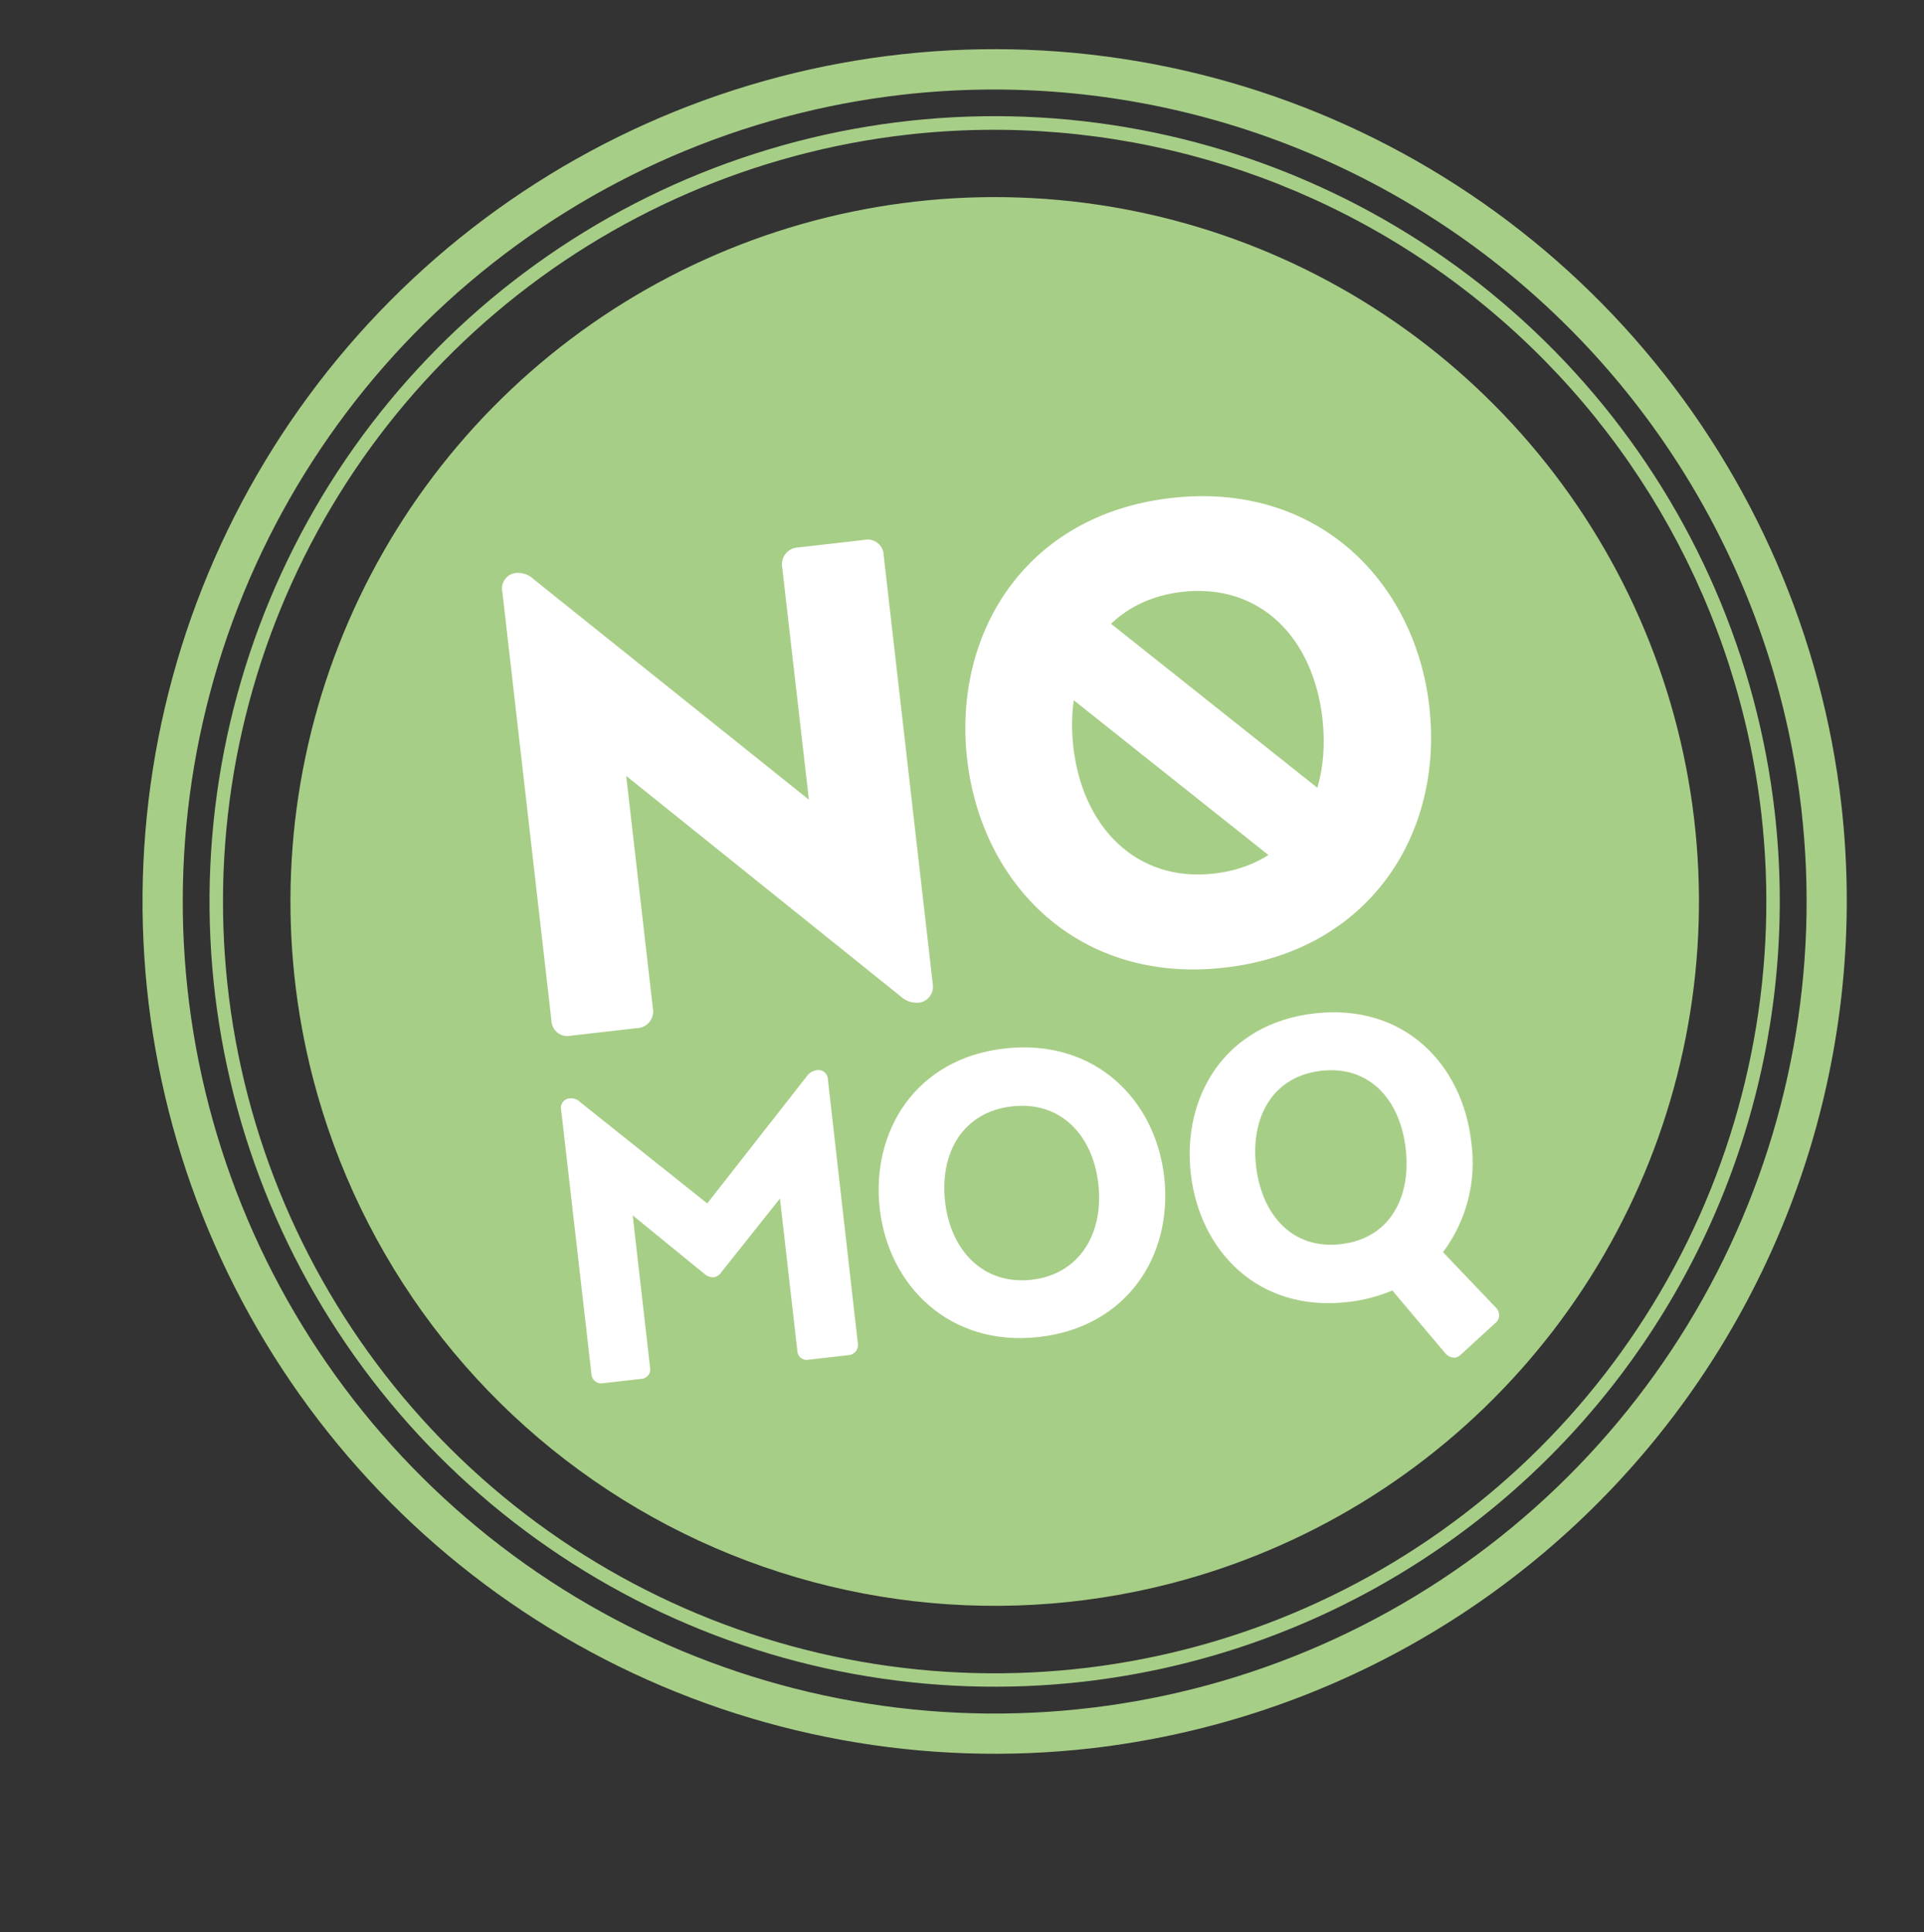 <svg xmlns="http://www.w3.org/2000/svg" fill="none" viewBox="0 0 240 241" height="241" width="240">
<rect x="0" y="0" width="240" height="241" fill="#333333" stroke="none"/>
<path fill="#A7CE87" d="M136.17 218.043C115.282 220.434 94.154 216.578 75.458 206.961C56.762 197.345 41.337 182.401 31.135 164.018C20.932 145.635 16.41 124.64 18.14 103.687C19.869 82.734 27.774 62.765 40.853 46.304C53.932 29.843 71.598 17.631 91.618 11.21C111.638 4.79 133.112 4.451 153.325 10.235C173.538 16.019 191.582 27.668 205.174 43.707C218.767 59.746 227.298 79.455 229.69 100.343C232.863 128.346 224.8 156.465 207.267 178.531C189.735 200.596 164.166 214.806 136.17 218.043ZM112.56 11.813C92.658 14.091 73.879 22.219 58.597 35.17C43.315 48.121 32.217 65.313 26.706 84.571C21.195 103.83 21.518 124.29 27.635 143.365C33.753 162.439 45.389 179.272 61.072 191.733C76.756 204.194 95.783 211.725 115.746 213.373C135.71 215.021 155.714 210.711 173.228 200.99C190.743 191.269 204.981 176.572 214.143 158.758C223.305 140.945 226.979 120.814 224.7 100.913C221.618 74.238 208.08 49.876 187.056 33.171C166.033 16.467 139.241 8.786 112.56 11.813Z"></path>
<path fill="#A7CE87" d="M135.22 209.732C115.974 211.936 96.508 208.384 79.281 199.525C62.055 190.665 47.843 176.896 38.442 159.959C29.041 143.022 24.873 123.678 26.467 104.373C28.06 85.067 35.342 66.668 47.393 51.501C59.443 36.335 75.721 25.082 94.166 19.167C112.612 13.251 132.398 12.938 151.021 18.268C169.645 23.598 186.269 34.33 198.793 49.108C211.317 63.887 219.177 82.047 221.38 101.292C224.317 127.094 216.892 153.008 200.737 173.34C184.583 193.672 161.018 206.761 135.22 209.732ZM113.13 16.802C94.214 18.967 76.366 26.692 61.841 39.001C47.316 51.31 36.768 67.65 31.53 85.954C26.292 104.259 26.599 123.705 32.414 141.834C38.228 159.964 49.288 175.962 64.194 187.805C79.101 199.649 97.185 206.806 116.159 208.372C135.133 209.937 154.146 205.841 170.792 196.601C187.439 187.361 200.971 173.392 209.678 156.461C218.386 139.53 221.877 120.397 219.71 101.482C216.779 76.131 203.911 52.978 183.93 37.103C163.949 21.227 138.487 13.927 113.13 16.802Z"></path>
<path fill="#A7CE87" d="M146.12 197.472C162.94 193.113 178.089 183.865 189.652 170.896C201.215 157.927 208.673 141.821 211.082 124.613C213.491 107.406 210.744 89.871 203.187 74.225C195.63 58.579 183.604 45.526 168.628 36.715C153.653 27.904 136.401 23.732 119.054 24.726C101.708 25.72 85.045 31.836 71.174 42.3C57.303 52.763 46.847 67.105 41.127 83.512C35.407 99.919 34.681 117.653 39.04 134.472C44.886 157.026 59.451 176.335 79.533 188.149C99.614 199.964 123.566 203.318 146.12 197.472Z"></path>
<path fill="white" d="M101.921 133.47C102.088 133.444 102.259 133.455 102.422 133.501C102.584 133.548 102.735 133.629 102.863 133.739C102.992 133.849 103.095 133.986 103.165 134.14C103.235 134.294 103.271 134.461 103.271 134.63L107.001 167.51C107.036 167.694 107.031 167.882 106.985 168.063C106.939 168.244 106.854 168.412 106.735 168.556C106.617 168.7 106.468 168.817 106.3 168.897C106.131 168.977 105.947 169.019 105.761 169.02L100.901 169.58C100.732 169.62 100.557 169.623 100.387 169.587C100.217 169.55 100.058 169.477 99.92 169.372C99.782 169.267 99.669 169.132 99.59 168.978C99.511 168.824 99.466 168.654 99.461 168.48L97.291 149.48L89.971 158.68C89.867 158.844 89.729 158.984 89.567 159.091C89.405 159.197 89.222 159.269 89.031 159.3C88.626 159.322 88.228 159.186 87.921 158.92L78.921 151.58L81.091 170.58C81.123 170.751 81.118 170.927 81.074 171.095C81.031 171.263 80.951 171.42 80.84 171.553C80.729 171.687 80.59 171.795 80.433 171.868C80.276 171.942 80.104 171.98 79.931 171.98L75.281 172.51C75.101 172.55 74.915 172.55 74.735 172.509C74.556 172.468 74.388 172.388 74.243 172.274C74.099 172.16 73.981 172.015 73.899 171.85C73.818 171.685 73.774 171.504 73.771 171.32L70.001 138.44C69.96 138.279 69.954 138.111 69.983 137.948C70.013 137.784 70.077 137.629 70.172 137.492C70.267 137.355 70.39 137.241 70.533 137.156C70.676 137.071 70.835 137.018 71.001 137C71.249 136.961 71.504 136.982 71.742 137.062C71.981 137.142 72.197 137.279 72.371 137.46L88.221 150.09L100.651 134.22C100.796 134.011 100.984 133.835 101.203 133.706C101.423 133.576 101.667 133.496 101.921 133.47ZM145.221 146.76C146.341 156.57 140.581 165.55 129.521 166.76C118.461 167.97 110.841 160.38 109.741 150.76C108.641 141.14 114.181 131.99 125.391 130.76C136.601 129.53 144.121 137.17 145.221 146.76ZM117.891 149.89C118.601 156.05 122.731 160.29 128.691 159.61C134.651 158.93 137.691 153.86 137.011 147.7C136.331 141.54 132.271 137.29 126.211 137.99C120.151 138.69 117.191 143.74 117.891 149.89ZM187.001 163.93C187.02 164.149 186.981 164.368 186.888 164.567C186.795 164.765 186.651 164.936 186.471 165.06L182.301 168.88C182.085 169.112 181.801 169.27 181.491 169.33C181.268 169.332 181.048 169.287 180.845 169.197C180.642 169.107 180.459 168.976 180.311 168.81L173.681 160.95C171.906 161.694 170.033 162.179 168.121 162.39C156.911 163.68 149.641 155.99 148.541 146.39C147.441 136.79 152.781 127.66 163.991 126.39C175.201 125.12 182.421 132.8 183.521 142.39C184.219 147.269 182.953 152.225 180.001 156.17L186.631 163.12C186.841 163.342 186.971 163.627 187.001 163.93ZM167.271 155.17C173.271 154.48 176.051 149.45 175.351 143.29C174.651 137.13 170.801 132.86 164.801 133.55C158.801 134.24 155.971 139.27 156.681 145.43C157.391 151.59 161.271 155.88 167.271 155.17ZM130.264 84.416L136.712 76.304L170.54 103.194L164.092 111.306L130.264 84.416ZM99.571 68.28L107.781 67.34C108.073 67.273 108.377 67.272 108.67 67.338C108.963 67.404 109.237 67.535 109.472 67.721C109.708 67.907 109.898 68.144 110.029 68.414C110.161 68.684 110.229 68.98 110.231 69.28L116.351 122.71C116.401 122.984 116.393 123.265 116.328 123.535C116.263 123.805 116.143 124.059 115.974 124.28C115.806 124.501 115.593 124.685 115.35 124.819C115.106 124.954 114.838 125.036 114.561 125.06C114.152 125.085 113.742 125.027 113.357 124.887C112.972 124.748 112.619 124.531 112.321 124.25L78.111 96.77L81.441 125.77C81.496 126.067 81.486 126.372 81.412 126.664C81.337 126.956 81.2 127.229 81.01 127.463C80.82 127.697 80.581 127.887 80.31 128.019C80.039 128.152 79.742 128.224 79.441 128.23L71.231 129.17C70.938 129.238 70.634 129.239 70.342 129.173C70.049 129.107 69.775 128.976 69.539 128.79C69.304 128.603 69.114 128.366 68.982 128.096C68.851 127.827 68.782 127.531 68.781 127.23L62.661 73.8C62.603 73.533 62.603 73.256 62.66 72.988C62.716 72.721 62.829 72.468 62.991 72.247C63.152 72.026 63.359 71.841 63.597 71.706C63.834 71.57 64.098 71.487 64.371 71.46C64.781 71.426 65.194 71.482 65.581 71.624C65.968 71.765 66.319 71.989 66.611 72.28L100.901 99.74L97.571 70.74C97.517 70.444 97.529 70.14 97.604 69.848C97.679 69.557 97.816 69.285 98.006 69.051C98.196 68.817 98.434 68.628 98.704 68.495C98.974 68.362 99.27 68.288 99.571 68.28Z"></path>
<path fill="white" d="M178.289 88.102C180.119 104.042 170.749 118.632 152.779 120.682C134.559 122.772 122.419 110.322 120.639 94.682C118.859 79.042 127.859 64.202 146.069 62.112C164.279 60.022 176.509 72.492 178.289 88.102ZM133.889 93.172C135.039 103.172 141.759 110.062 151.439 108.952C161.279 107.832 166.099 99.612 164.959 89.612C163.819 79.612 157.249 72.692 147.409 73.822C137.739 74.952 132.749 83.172 133.889 93.172Z"></path>
</svg>
